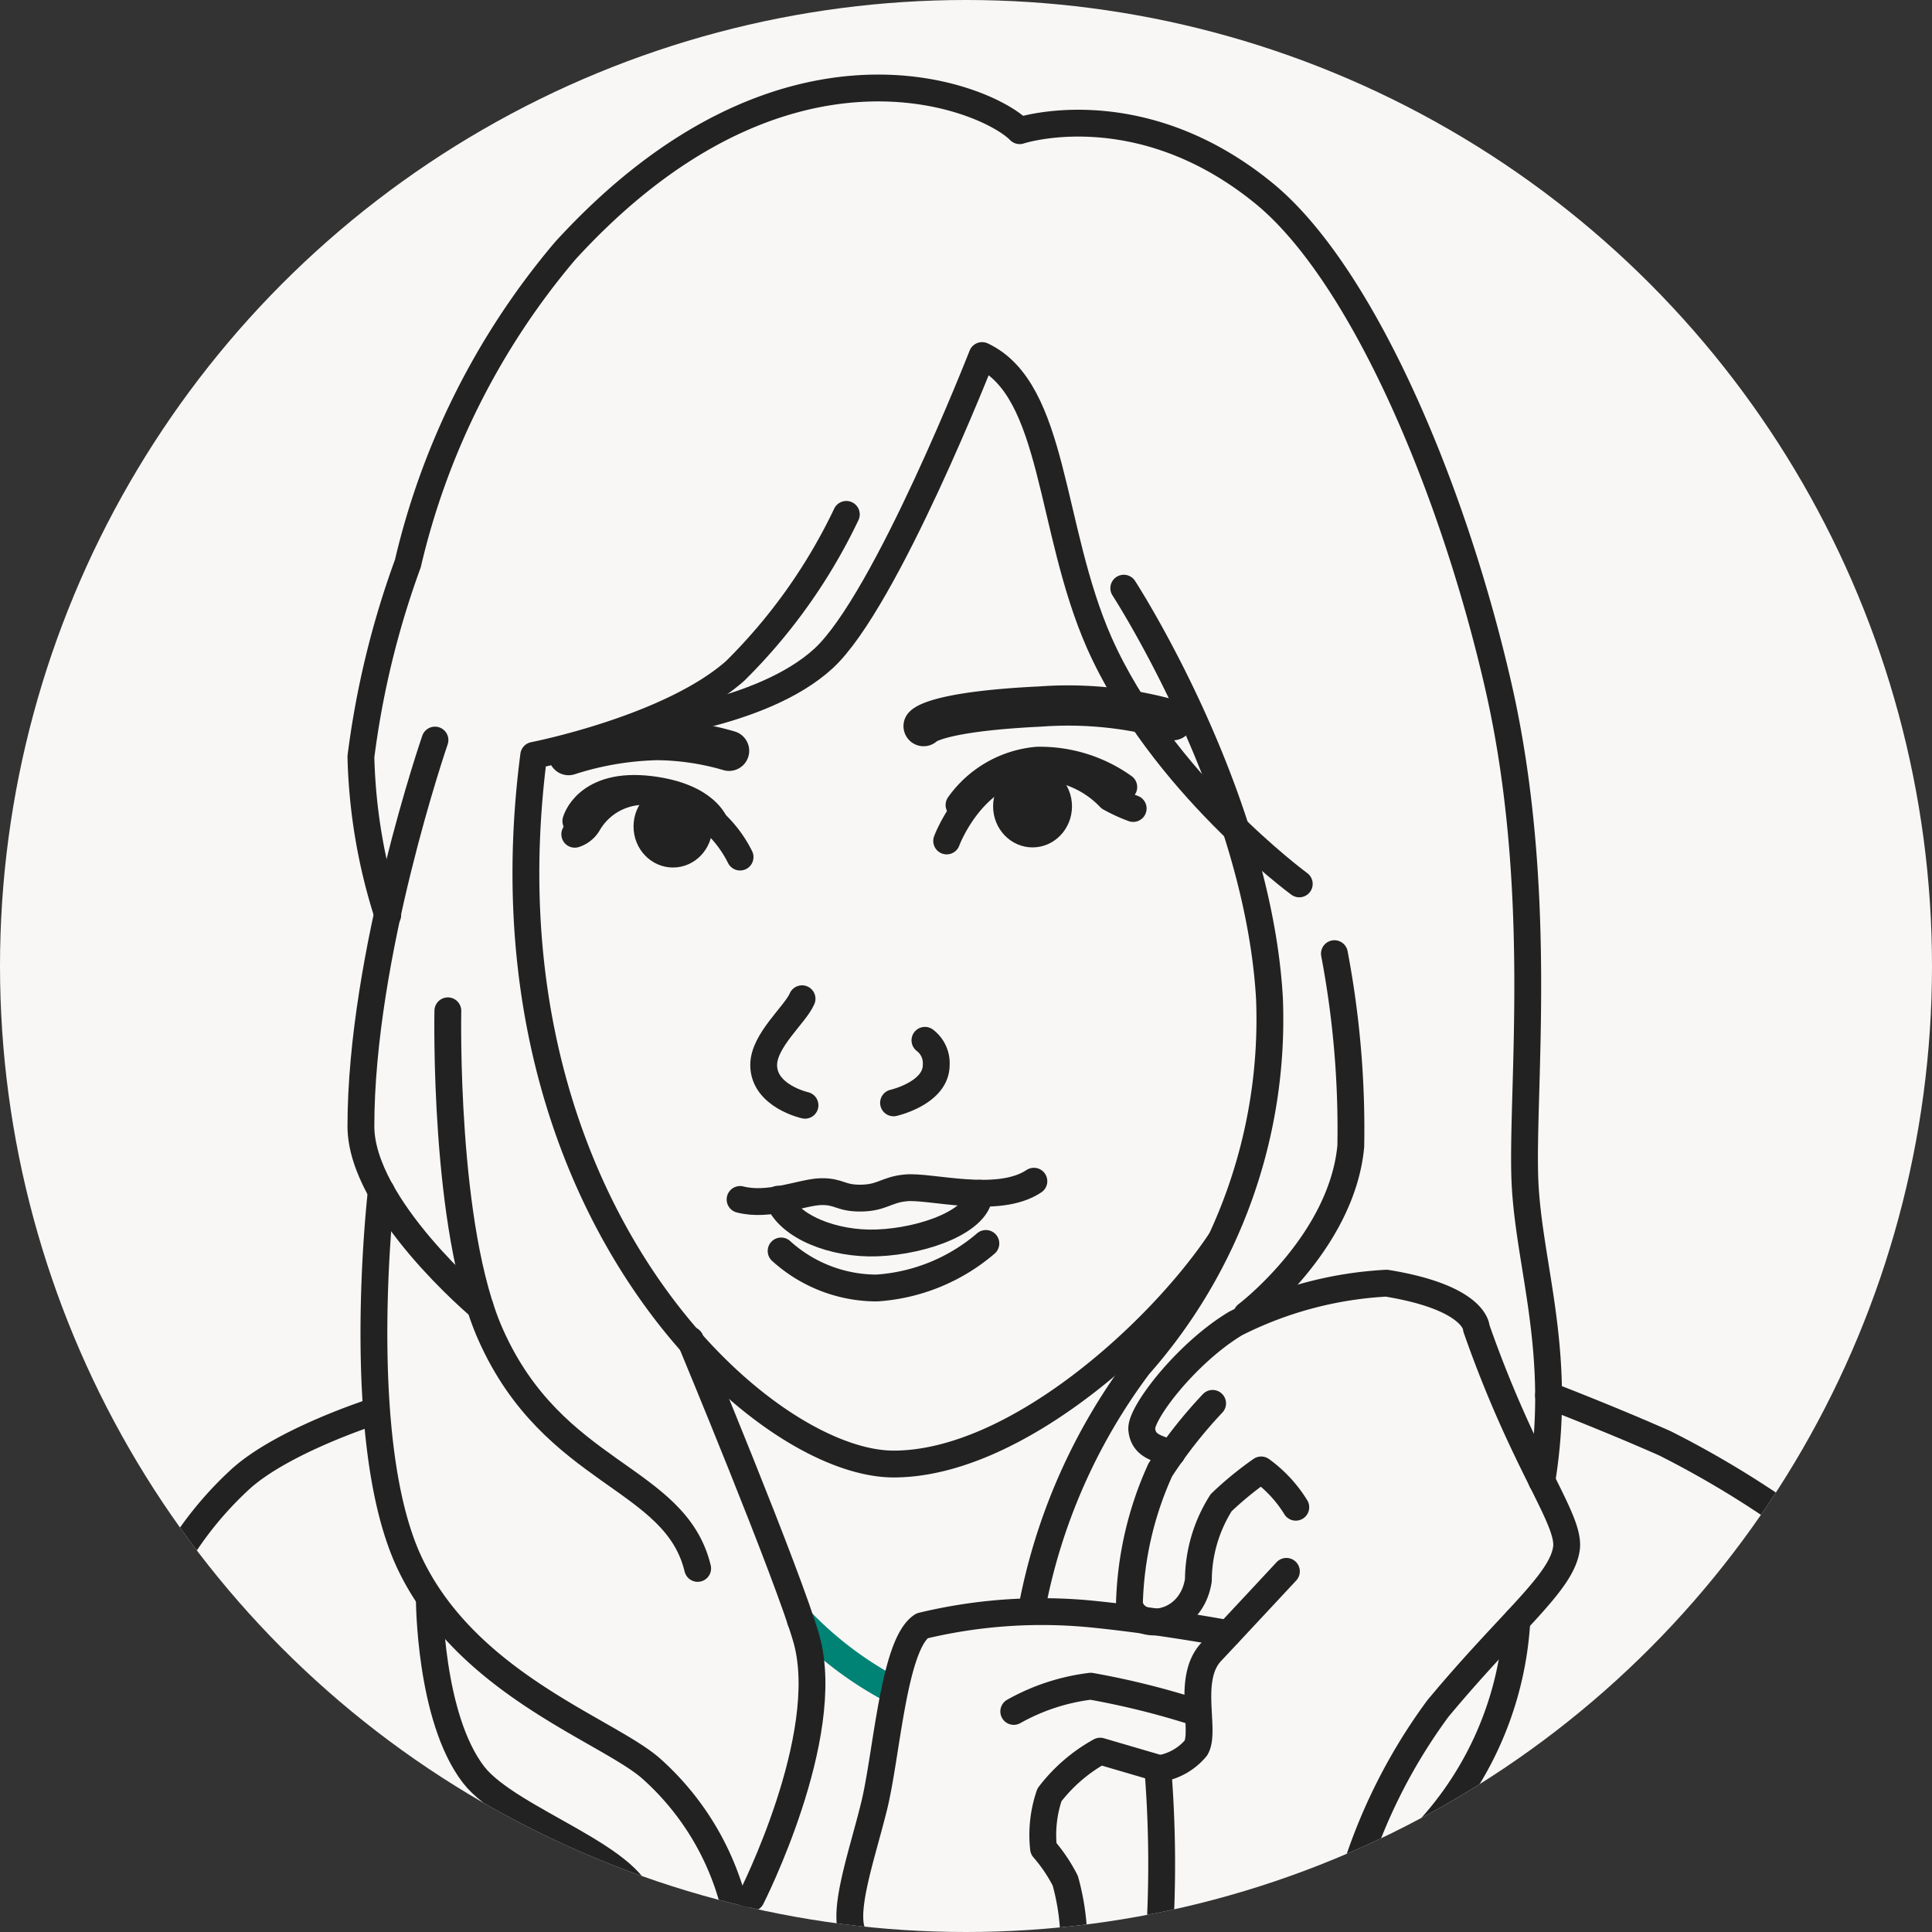 <svg xmlns="http://www.w3.org/2000/svg" xmlns:xlink="http://www.w3.org/1999/xlink" viewBox="0 0 72 72">
  <rect x="0" y="0" width="72" height="72" fill="#333333" stroke="none"/>
  <defs>
    <style>
      .a {
        fill: #f8f7f6;
      }

      .b {
        clip-path: url(#a);
      }

      .c, .e, .f {
        fill: none;
        stroke-linecap: round;
        stroke-linejoin: round;
      }

      .c {
        stroke: #008375;
      }

      .d {
        fill: #222;
      }

      .e, .f {
        stroke: #222;
      }

      .f {
        stroke-width: 1.5px;
      }
    </style>
    <clipPath id="a">
      <circle class="a" cx="36" cy="36" r="36"/>
    </clipPath>
  </defs>
  <g>
    <circle class="a" cx="36" cy="36" r="36"/>
    <g class="b">
      <path class="c" d="M29.83,60.39A13.45,13.45,0,0,0,33.3,63"/>
      <ellipse class="d" cx="25.08" cy="30.8" rx="1.47" ry="1.53"/>
      <path class="e" d="M21.46,30.6s.39-1.47,2.78-1.18c2.1.26,2.42,1.3,2.42,1.3"/>
      <path class="e" d="M21.42,31.09a.89.89,0,0,0,.51-.42,2.4,2.4,0,0,1,2.47-1.14,4.49,4.49,0,0,1,3.18,2.41"/>
      <ellipse class="d" cx="38.48" cy="30.05" rx="1.47" ry="1.53"/>
      <path class="e" d="M41.88,29.33a5.37,5.37,0,0,0-3.23-1A4,4,0,0,0,35.74,30"/>
      <path class="e" d="M42.23,30.13a6.11,6.11,0,0,1-.87-.4,3.68,3.68,0,0,0-3-1.13c-2.17.27-3.08,2.74-3.08,2.74"/>
      <path class="f" d="M21.19,28.14a11.55,11.55,0,0,1,3.31-.56,9.84,9.84,0,0,1,2.67.4"/>
      <path class="f" d="M34.42,27.06s.39-.54,4.35-.73a14.18,14.18,0,0,1,4.94.51"/>
      <path class="e" d="M30,41.19s-1.54-.34-1.54-1.5c0-.92,1.18-1.88,1.43-2.47"/>
      <path class="e" d="M33.3,41.1s1.59-.36,1.59-1.41a1.07,1.07,0,0,0-.42-.92"/>
      <path class="e" d="M27.58,44.7c1.08.28,2.3-.27,3-.29s.73.25,1.51.24.94-.31,1.65-.38c.91-.1,3.45.65,4.79-.25"/>
      <path class="e" d="M29.11,46.62A5.31,5.31,0,0,0,32.67,48a6.94,6.94,0,0,0,4.07-1.66"/>
      <path class="e" d="M57.46,55.19c.78-4.8-.49-8-.63-11.17-.14-3.33.75-10.87-1-18.49S50.64,10,47,7.12c-4.62-3.7-9-2.25-9-2.25C36.75,3.6,29.19.45,21.06,9.35A27.81,27.81,0,0,0,15.2,21a33,33,0,0,0-1.75,7.2,20.85,20.85,0,0,0,1,5.9"/>
      <path class="e" d="M16.21,27.58s-2.76,8-2.76,14.39c0,3,4.44,6.73,4.44,6.73"/>
      <path class="e" d="M14.21,44.4s-1.09,9.36,1.07,13.88,7.41,6.22,9,7.64a10.15,10.15,0,0,1,3.25,5.91"/>
      <path class="e" d="M16.69,37.67s-.17,8.13,1.6,12.08C20.63,55,25.17,55,26,58.45"/>
      <path class="e" d="M25.73,49.94s3.66,8.79,4.33,11.16c1,3.62-2.06,9.63-2.06,9.63"/>
      <path class="e" d="M16,59.58S16,64,17.65,66.14c1.34,1.73,6.27,3.15,6.27,5"/>
      <path class="e" d="M31.54,19.17A20.74,20.74,0,0,1,27.4,25c-2.44,2.16-7.51,3.15-7.51,3.15C17.71,44.88,28.34,54.56,33.3,54.56c4.53,0,9.88-4.89,12.15-8.27"/>
      <path class="e" d="M48.42,32.94s-5.15-3.78-7.46-9c-1.87-4.26-1.63-9.4-4.36-10.69,0,0-3.58,9.15-5.91,11.29s-7.09,2.56-7.09,2.56"/>
      <path class="e" d="M41.88,21.92s5,7.69,5.43,15.3a19.48,19.48,0,0,1-4.87,13.67,21.8,21.8,0,0,0-4,9.12"/>
      <path class="e" d="M49.73,35.54a35,35,0,0,1,.61,7.18C50,46.32,46.46,49,46.46,49"/>
      <path class="e" d="M14,52.58s-3.51,1.11-5.09,2.59a13.19,13.19,0,0,0-2.75,3.62"/>
      <path class="e" d="M57.71,52s2.29.88,4.34,1.79a36.32,36.32,0,0,1,4.34,2.58"/>
      <path class="e" d="M50.38,70.14a20.73,20.73,0,0,1,3.2-6.46c2.75-3.31,4.64-4.7,4.8-6,.12-1.09-1.57-3.07-3.36-8.18,0-.1-.15-1.16-3.35-1.68a14.11,14.11,0,0,0-5.62,1.5c-1.82,1.09-3.56,3.35-3.5,3.95s.54.7,1.12.89"/>
      <path class="e" d="M47.94,58.56s-1.86,2-2.8,3-.19,2.94-.57,3.58a2.22,2.22,0,0,1-1.42.78A44.56,44.56,0,0,1,43.22,72"/>
      <path class="e" d="M45.19,52.3a17.52,17.52,0,0,0-1.95,2.48,12.83,12.83,0,0,0-1.15,5c.21,1.07,2.29.91,2.57-.89A5.43,5.43,0,0,1,45.51,56,12.74,12.74,0,0,1,47,54.78a4.87,4.87,0,0,1,1.29,1.39"/>
      <path class="e" d="M45.77,60.88s-2.47-.46-4.9-.71a19.07,19.07,0,0,0-6.51.42c-1.06.69-1.31,4.78-1.78,6.7s-1.29,4.17-.71,4.92"/>
      <path class="e" d="M44.65,63.84a30,30,0,0,0-4-1,7.75,7.75,0,0,0-2.87.94"/>
      <path class="e" d="M43.15,65.89,41,65.26a6.06,6.06,0,0,0-1.89,1.63,4.59,4.59,0,0,0-.22,2,5.93,5.93,0,0,1,.81,1.2A8.77,8.77,0,0,1,40,71.83"/>
      <path class="e" d="M56.53,60.39a12.62,12.62,0,0,1-4.78,9.19"/>
      <path class="e" d="M36.5,44.47c0,1-2,1.78-3.82,1.85-1.6.06-3.28-.59-3.68-1.63"/>
    </g>
  </g>
</svg>
